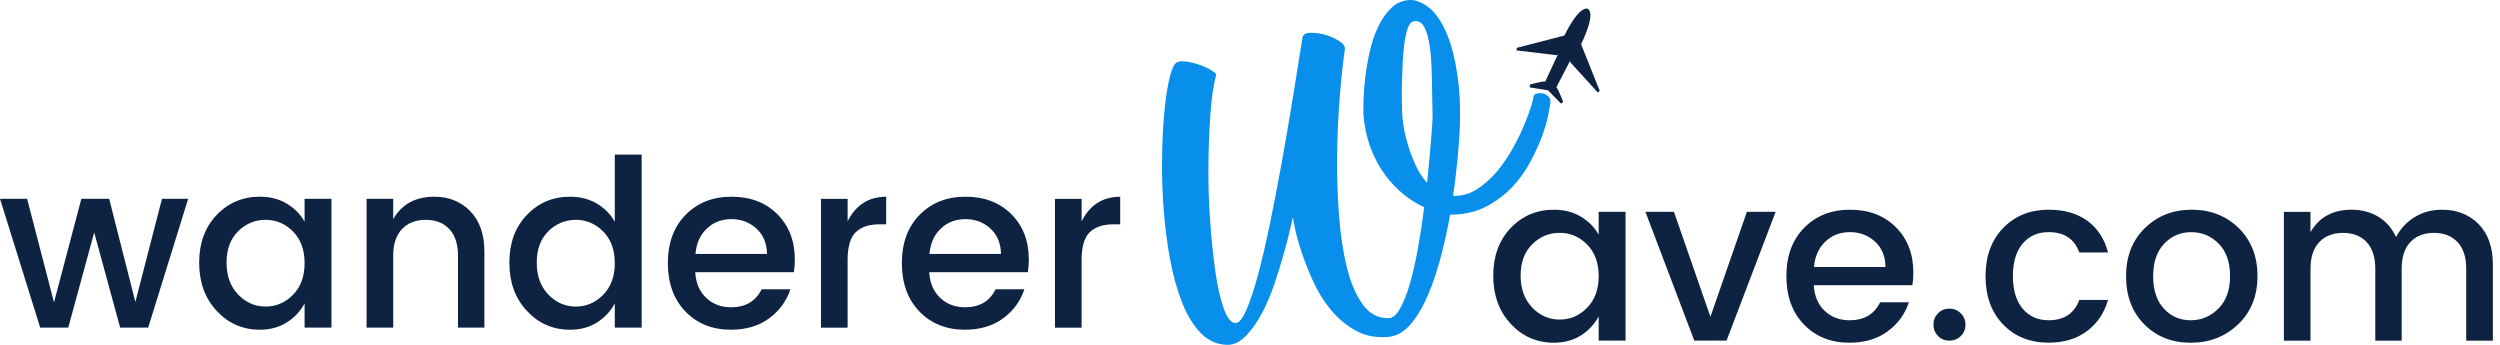 <svg width="232" height="32" viewBox="0 0 232 32" fill="none" xmlns="http://www.w3.org/2000/svg">
<path d="M15.033 18.449H17.462L13.753 30.402H11.15L8.742 21.572L6.334 30.402H3.731L0 18.449H2.517L5.011 28.059L7.55 18.449H10.132L12.561 28.016L15.033 18.449Z" fill="#0E2342"/>
<path d="M20.111 28.851C19.026 27.687 18.482 26.197 18.482 24.381C18.482 22.564 19.021 21.091 20.099 19.956C21.176 18.821 22.518 18.254 24.123 18.254C25.062 18.254 25.892 18.468 26.607 18.893C27.322 19.32 27.875 19.88 28.266 20.573V18.447H30.76V30.4H28.266V28.166C27.861 28.903 27.303 29.494 26.595 29.935C25.887 30.376 25.062 30.598 24.123 30.598C22.533 30.598 21.193 30.016 20.111 28.851ZM27.193 27.353C27.909 26.624 28.266 25.644 28.266 24.414C28.266 23.184 27.909 22.209 27.193 21.484C26.478 20.762 25.627 20.399 24.645 20.399C23.663 20.399 22.812 20.755 22.096 21.463C21.381 22.171 21.024 23.141 21.024 24.369C21.024 25.596 21.381 26.586 22.096 27.329C22.812 28.076 23.663 28.448 24.645 28.448C25.627 28.448 26.478 28.083 27.193 27.353Z" fill="#0E2342"/>
<path d="M36.488 18.449V20.337C37.284 18.95 38.555 18.254 40.307 18.254C41.652 18.254 42.763 18.702 43.638 19.598C44.513 20.495 44.951 21.746 44.951 23.351V30.402H42.501V23.72C42.501 22.65 42.233 21.83 41.697 21.258C41.161 20.686 40.431 20.402 39.506 20.402C38.581 20.402 37.847 20.688 37.303 21.258C36.762 21.83 36.491 22.65 36.491 23.72V30.402H34.018V18.449H36.491H36.488Z" fill="#0E2342"/>
<path d="M48.897 28.852C47.812 27.688 47.268 26.198 47.268 24.382C47.268 22.565 47.807 21.092 48.885 19.957C49.962 18.822 51.304 18.255 52.909 18.255C53.848 18.255 54.678 18.47 55.393 18.894C56.108 19.32 56.661 19.881 57.052 20.575V14.348H59.546V30.401H57.052V28.167C56.647 28.904 56.089 29.495 55.381 29.936C54.673 30.377 53.848 30.599 52.909 30.599C51.319 30.599 49.979 30.017 48.897 28.852ZM55.979 27.354C56.694 26.625 57.052 25.645 57.052 24.415C57.052 23.185 56.694 22.21 55.979 21.485C55.264 20.763 54.413 20.401 53.431 20.401C52.449 20.401 51.598 20.756 50.883 21.464C50.167 22.172 49.81 23.142 49.81 24.37C49.81 25.597 50.167 26.587 50.883 27.331C51.598 28.077 52.449 28.449 53.431 28.449C54.413 28.449 55.264 28.084 55.979 27.354Z" fill="#0E2342"/>
<path d="M67.835 30.598C66.099 30.598 64.69 30.033 63.606 28.905C62.521 27.778 61.977 26.281 61.977 24.414C61.977 22.547 62.526 21.055 63.627 19.935C64.726 18.814 66.147 18.254 67.89 18.254C69.632 18.254 71.046 18.793 72.131 19.87C73.215 20.948 73.759 22.354 73.759 24.09C73.759 24.509 73.73 24.9 73.673 25.26H64.519C64.576 26.259 64.912 27.051 65.527 27.635C66.142 28.221 66.912 28.514 67.837 28.514C69.182 28.514 70.131 27.959 70.679 26.843H73.347C72.984 27.942 72.326 28.843 71.373 29.544C70.419 30.245 69.239 30.596 67.837 30.596L67.835 30.598ZM70.2 21.215C69.563 20.628 68.788 20.335 67.878 20.335C66.967 20.335 66.204 20.628 65.589 21.215C64.974 21.801 64.624 22.585 64.538 23.568H71.177C71.163 22.585 70.836 21.799 70.202 21.215H70.2Z" fill="#0E2342"/>
<path d="M78.66 18.451V20.535C79.425 19.016 80.62 18.258 82.239 18.258V20.818H81.609C80.639 20.818 79.907 21.064 79.406 21.555C78.908 22.046 78.658 22.899 78.658 24.115V30.406H76.186V18.453H78.658L78.66 18.451Z" fill="#0E2342"/>
<path d="M89.55 30.598C87.815 30.598 86.406 30.033 85.321 28.905C84.236 27.778 83.693 26.281 83.693 24.414C83.693 22.547 84.241 21.055 85.342 19.935C86.441 18.814 87.862 18.254 89.605 18.254C91.347 18.254 92.761 18.793 93.846 19.87C94.931 20.948 95.474 22.354 95.474 24.09C95.474 24.509 95.445 24.9 95.388 25.26H86.234C86.291 26.259 86.627 27.051 87.242 27.635C87.858 28.221 88.627 28.514 89.552 28.514C90.897 28.514 91.846 27.959 92.394 26.843H95.062C94.699 27.942 94.041 28.843 93.088 29.544C92.134 30.245 90.954 30.596 89.552 30.596L89.55 30.598ZM91.915 21.215C91.278 20.628 90.504 20.335 89.593 20.335C88.682 20.335 87.919 20.628 87.304 21.215C86.689 21.801 86.339 22.585 86.253 23.568H92.892C92.878 22.585 92.551 21.799 91.917 21.215H91.915Z" fill="#0E2342"/>
<path d="M100.375 18.451V20.535C101.141 19.016 102.335 18.258 103.954 18.258V20.818H103.324C102.354 20.818 101.622 21.064 101.122 21.555C100.623 22.046 100.373 22.899 100.373 24.115V30.406H97.901V18.453H100.373L100.375 18.451Z" fill="#0E2342"/>
<path d="M140.201 30.058C139.117 28.894 138.573 27.404 138.573 25.588C138.573 23.771 139.112 22.298 140.189 21.163C141.267 20.028 142.609 19.461 144.213 19.461C145.153 19.461 145.982 19.675 146.697 20.1C147.413 20.527 147.966 21.087 148.357 21.78V19.654H150.85V31.607H148.357V29.373C147.951 30.11 147.394 30.701 146.686 31.142C145.977 31.583 145.153 31.805 144.213 31.805C142.623 31.805 141.284 31.223 140.201 30.058ZM147.284 28.56C147.999 27.831 148.357 26.851 148.357 25.621C148.357 24.391 147.999 23.416 147.284 22.691C146.569 21.969 145.718 21.607 144.735 21.607C143.753 21.607 142.902 21.962 142.187 22.67C141.472 23.378 141.114 24.348 141.114 25.576C141.114 26.803 141.472 27.793 142.187 28.537C142.902 29.283 143.753 29.655 144.735 29.655C145.718 29.655 146.569 29.29 147.284 28.56Z" fill="#0E2342"/>
<path d="M152.695 19.656H155.342L158.727 29.397L162.112 19.656H164.78L160.224 31.609H157.23L152.695 19.656Z" fill="#0E2342"/>
<path d="M171.634 31.805C169.898 31.805 168.489 31.24 167.405 30.112C166.32 28.985 165.776 27.488 165.776 25.621C165.776 23.754 166.325 22.262 167.426 21.142C168.525 20.021 169.946 19.461 171.689 19.461C173.431 19.461 174.845 20 175.93 21.077C177.014 22.155 177.558 23.561 177.558 25.297C177.558 25.716 177.529 26.107 177.472 26.467H168.318C168.375 27.466 168.711 28.258 169.326 28.842C169.941 29.428 170.711 29.721 171.636 29.721C172.981 29.721 173.929 29.166 174.478 28.05H177.145C176.783 29.149 176.125 30.05 175.171 30.751C174.218 31.452 173.038 31.802 171.636 31.802L171.634 31.805ZM173.999 22.422C173.362 21.835 172.587 21.542 171.677 21.542C170.766 21.542 170.003 21.835 169.388 22.422C168.773 23.008 168.423 23.793 168.337 24.775H174.976C174.962 23.793 174.635 23.006 174.001 22.422H173.999Z" fill="#0E2342"/>
<path d="M181.961 31.189C181.672 31.47 181.317 31.611 180.898 31.611C180.478 31.611 180.128 31.466 179.846 31.177C179.565 30.889 179.424 30.538 179.424 30.126C179.424 29.713 179.565 29.363 179.846 29.075C180.128 28.786 180.478 28.641 180.898 28.641C181.317 28.641 181.67 28.786 181.961 29.075C182.249 29.363 182.395 29.718 182.395 30.138C182.395 30.557 182.249 30.908 181.961 31.189Z" fill="#0E2342"/>
<path d="M185.887 30.112C184.802 28.985 184.259 27.49 184.259 25.633C184.259 23.776 184.805 22.281 185.897 21.154C186.988 20.026 188.395 19.461 190.116 19.461C191.563 19.461 192.76 19.804 193.706 20.491C194.653 21.177 195.294 22.157 195.625 23.43H192.958C192.51 22.172 191.561 21.542 190.116 21.542C189.103 21.542 188.297 21.9 187.696 22.615C187.096 23.33 186.795 24.334 186.795 25.619C186.795 26.904 187.096 27.912 187.696 28.634C188.297 29.357 189.103 29.719 190.116 29.719C191.549 29.719 192.495 29.09 192.958 27.831H195.625C195.277 29.047 194.627 30.012 193.673 30.727C192.719 31.443 191.532 31.8 190.116 31.8C188.381 31.8 186.972 31.235 185.887 30.108V30.112Z" fill="#0E2342"/>
<path d="M203.297 31.805C201.554 31.805 200.119 31.238 198.991 30.103C197.864 28.968 197.299 27.478 197.299 25.633C197.299 23.788 197.88 22.3 199.046 21.163C200.209 20.028 201.661 19.461 203.397 19.461C205.132 19.461 206.582 20.028 207.747 21.163C208.911 22.298 209.495 23.785 209.495 25.621C209.495 27.457 208.899 28.947 207.705 30.091C206.513 31.233 205.044 31.805 203.301 31.805H203.297ZM205.867 28.637C206.589 27.914 206.951 26.908 206.951 25.621C206.951 24.334 206.601 23.332 205.9 22.617C205.199 21.902 204.348 21.544 203.351 21.544C202.355 21.544 201.513 21.902 200.834 22.617C200.155 23.332 199.814 24.338 199.814 25.633C199.814 26.927 200.148 27.933 200.813 28.649C201.478 29.364 202.305 29.721 203.297 29.721C204.288 29.721 205.144 29.359 205.867 28.637Z" fill="#0E2342"/>
<path d="M214.413 19.656V21.544C215.21 20.157 216.48 19.461 218.232 19.461C219.157 19.461 219.982 19.678 220.705 20.112C221.427 20.546 221.978 21.175 222.354 22C222.774 21.206 223.355 20.584 224.102 20.133C224.845 19.685 225.689 19.461 226.629 19.461C228.002 19.461 229.132 19.907 230.014 20.796C230.896 21.685 231.337 22.939 231.337 24.56V31.612H228.865V24.93C228.865 23.859 228.598 23.039 228.061 22.467C227.525 21.895 226.795 21.611 225.871 21.611C224.946 21.611 224.214 21.897 223.68 22.467C223.143 23.039 222.876 23.859 222.876 24.93V31.612H220.426V24.93C220.426 23.859 220.159 23.039 219.622 22.467C219.086 21.895 218.356 21.611 217.431 21.611C216.506 21.611 215.772 21.897 215.229 22.467C214.688 23.039 214.416 23.859 214.416 24.93V31.612H211.944V19.659H214.416L214.413 19.656Z" fill="#0E2342"/>
<path d="M109.062 5.905C109.248 5.722 109.549 5.653 109.966 5.7C110.383 5.746 110.815 5.846 111.263 5.998C111.711 6.151 112.097 6.327 112.419 6.525C112.743 6.723 112.889 6.869 112.858 6.959C112.61 7.875 112.433 9.081 112.326 10.576C112.216 12.07 112.157 13.672 112.14 15.382C112.123 17.091 112.178 18.807 112.302 20.531C112.426 22.255 112.588 23.818 112.789 25.223C112.989 26.627 113.251 27.771 113.575 28.655C113.899 29.54 114.262 29.983 114.662 29.983C114.97 29.983 115.304 29.578 115.659 28.77C116.014 27.962 116.376 26.87 116.746 25.497C117.115 24.123 117.487 22.538 117.857 20.736C118.226 18.936 118.589 17.05 118.944 15.084C119.299 13.114 119.638 11.141 119.962 9.157C120.286 7.174 120.586 5.298 120.865 3.526C120.896 3.221 121.135 3.061 121.583 3.045C122.031 3.03 122.494 3.09 122.973 3.228C123.452 3.367 123.883 3.557 124.27 3.8C124.656 4.046 124.832 4.303 124.801 4.578C124.615 5.889 124.453 7.424 124.315 9.179C124.177 10.933 124.098 12.743 124.084 14.602C124.067 16.464 124.129 18.295 124.27 20.095C124.408 21.895 124.656 23.497 125.011 24.901C125.366 26.305 125.86 27.435 126.491 28.288C127.123 29.142 127.919 29.554 128.875 29.523C129.245 29.523 129.6 29.218 129.941 28.608C130.279 27.997 130.589 27.203 130.866 26.229C131.142 25.253 131.39 24.154 131.607 22.934C131.822 21.713 132.008 20.478 132.163 19.227C131.545 18.953 130.928 18.571 130.31 18.083C129.693 17.594 129.114 16.991 128.575 16.276C128.034 15.558 127.578 14.719 127.209 13.758C126.839 12.797 126.608 11.706 126.515 10.485C126.515 10.242 126.522 9.815 126.539 9.202C126.553 8.592 126.608 7.906 126.701 7.143C126.794 6.38 126.932 5.586 127.118 4.764C127.304 3.941 127.559 3.185 127.884 2.499C128.208 1.812 128.608 1.233 129.088 0.759C129.567 0.287 130.144 0.034 130.823 0.003C131.347 -0.028 131.927 0.194 132.559 0.666C133.19 1.14 133.755 1.948 134.249 3.092C134.742 4.237 135.105 5.755 135.336 7.646C135.567 9.539 135.543 11.872 135.267 14.65C135.236 14.895 135.19 15.336 135.128 15.978C135.066 16.619 134.973 17.351 134.849 18.176H135.128C135.87 18.145 136.564 17.909 137.212 17.465C137.86 17.024 138.454 16.473 138.995 15.818C139.534 15.162 140.013 14.452 140.43 13.689C140.847 12.926 141.193 12.209 141.472 11.539C141.749 10.869 141.958 10.304 142.097 9.846C142.235 9.388 142.304 9.114 142.304 9.021C142.304 8.869 142.39 8.761 142.559 8.702C142.728 8.642 142.914 8.626 143.115 8.657C143.315 8.688 143.501 8.778 143.67 8.931C143.839 9.083 143.908 9.298 143.877 9.572C143.846 9.756 143.777 10.13 143.67 10.692C143.56 11.257 143.37 11.913 143.091 12.662C142.812 13.41 142.449 14.201 142.004 15.041C141.555 15.88 141 16.65 140.337 17.353C139.672 18.056 138.885 18.65 137.977 19.139C137.067 19.627 136.01 19.887 134.807 19.916H134.575C134.358 21.136 134.082 22.402 133.741 23.716C133.4 25.027 133 26.233 132.537 27.332C132.075 28.431 131.533 29.347 130.916 30.078C130.299 30.81 129.588 31.209 128.787 31.268C127.645 31.359 126.634 31.154 125.755 30.651C124.875 30.148 124.112 29.499 123.464 28.705C122.815 27.912 122.274 27.034 121.843 26.073C121.411 25.113 121.056 24.212 120.777 23.372C120.498 22.533 120.298 21.809 120.174 21.198C120.05 20.588 119.988 20.238 119.988 20.145C119.957 20.235 119.871 20.595 119.733 21.22C119.595 21.844 119.402 22.6 119.154 23.485C118.906 24.369 118.613 25.315 118.274 26.321C117.933 27.328 117.54 28.252 117.094 29.092C116.646 29.931 116.145 30.632 115.59 31.197C115.034 31.762 114.448 32.029 113.83 31.998C112.905 31.967 112.102 31.602 111.423 30.899C110.743 30.198 110.173 29.266 109.711 28.107C109.248 26.948 108.877 25.628 108.6 24.147C108.321 22.667 108.121 21.141 107.999 19.57C107.875 17.999 107.82 16.45 107.837 14.924C107.851 13.398 107.913 12.004 108.023 10.735C108.13 9.469 108.278 8.409 108.462 7.555C108.648 6.702 108.848 6.151 109.062 5.908V5.905ZM130.125 10.483C130.125 10.728 130.163 11.107 130.239 11.627C130.315 12.147 130.449 12.726 130.632 13.367C130.818 14.008 131.057 14.65 131.35 15.289C131.643 15.93 132.005 16.495 132.437 16.981C132.592 15.425 132.716 14.075 132.806 12.931C132.899 11.787 132.945 11.107 132.945 10.895C132.914 9.553 132.89 8.325 132.876 7.209C132.859 6.096 132.797 5.143 132.69 4.349C132.58 3.555 132.411 2.945 132.179 2.518C131.948 2.091 131.631 1.908 131.231 1.97C130.983 2.001 130.79 2.206 130.651 2.587C130.513 2.968 130.403 3.44 130.327 4.005C130.251 4.57 130.196 5.188 130.165 5.86C130.134 6.532 130.11 7.171 130.096 7.782C130.079 8.392 130.079 8.95 130.096 9.453C130.11 9.956 130.12 10.299 130.12 10.483H130.125Z" fill="#078FEB"/>
<path d="M146.721 4.097L148.454 8.429L148.28 8.586L145.727 5.785L145.708 5.637L144.43 8.102C144.626 8.298 145.06 9.44 145.06 9.44L144.864 9.616L143.665 8.386L141.958 8.107L141.98 7.842C141.98 7.842 143.131 7.52 143.401 7.568L144.571 5.048L144.445 5.12L140.733 4.679L140.754 4.44L145.177 3.296C145.177 3.296 146.497 0.507 147.367 0.822V0.826C148.121 1.363 146.724 4.1 146.724 4.1L146.721 4.097Z" fill="#0E2342"/>
</svg>
